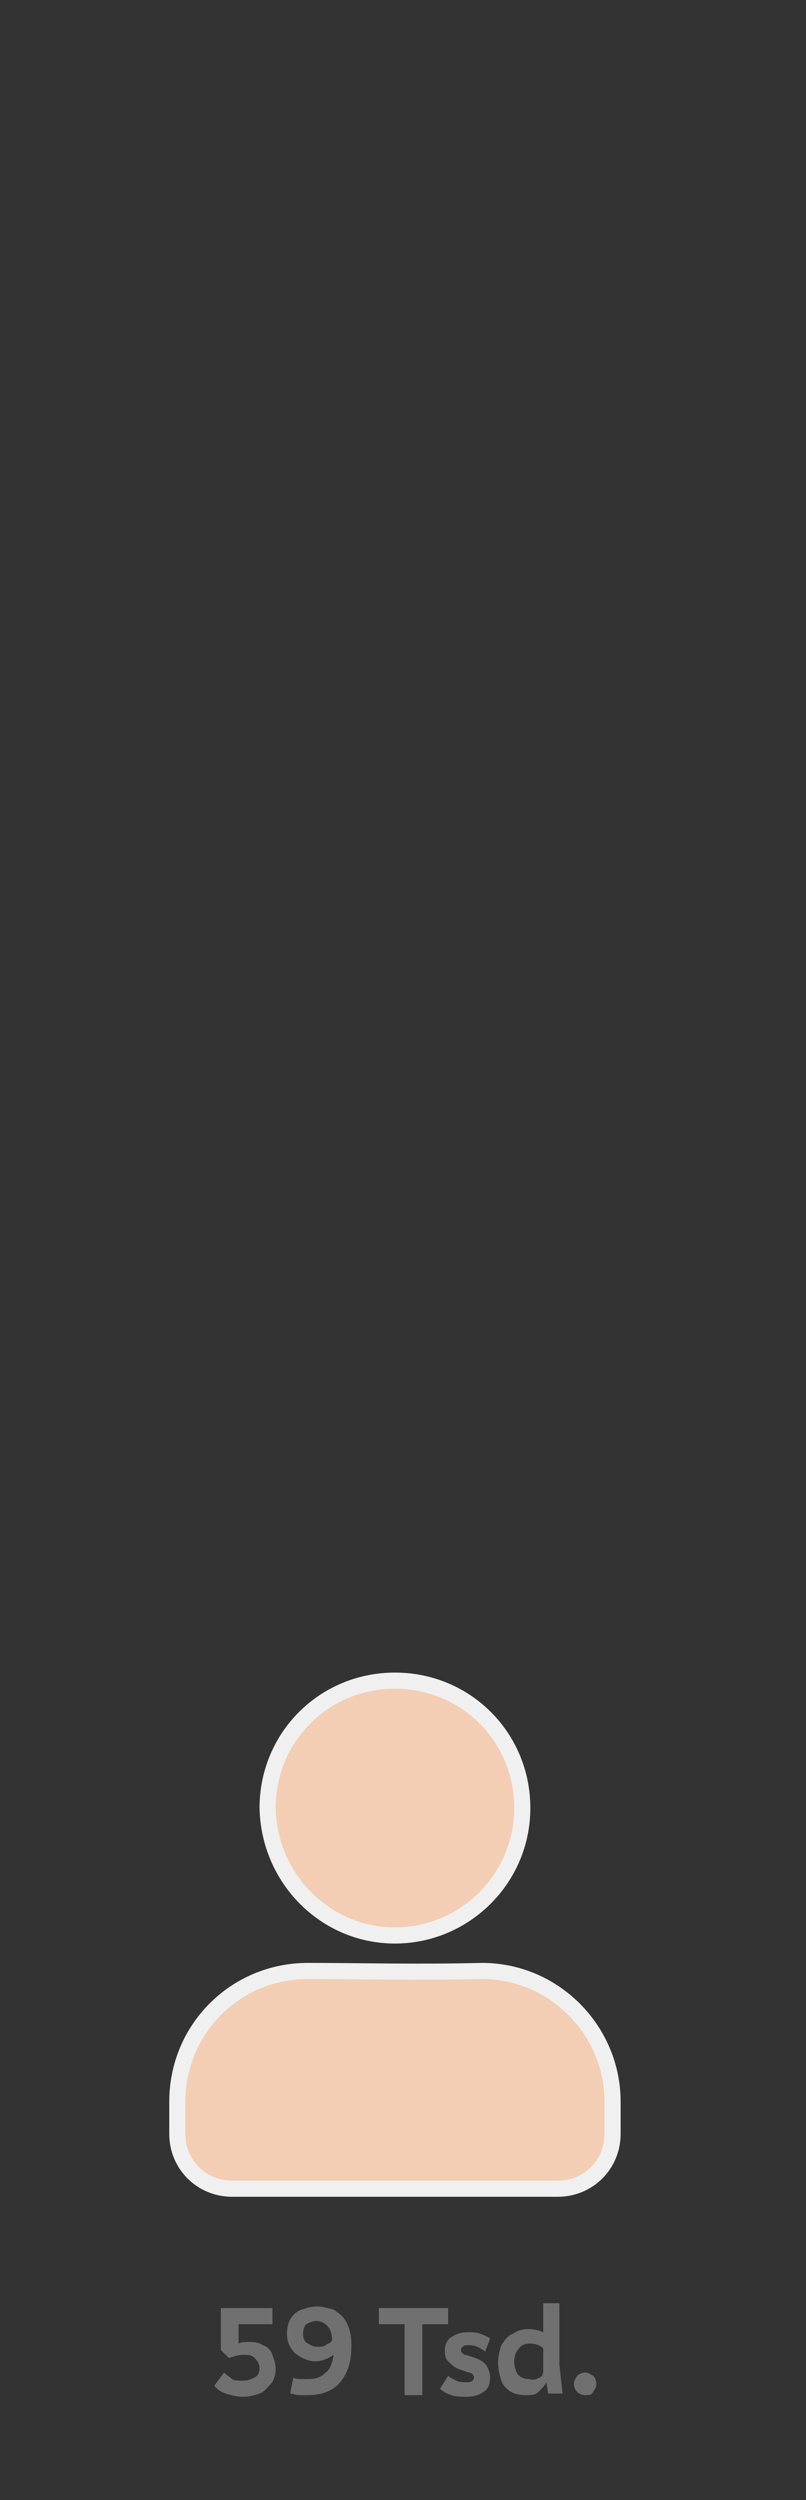 <?xml version="1.0" encoding="utf-8"?>
<!-- Generator: Adobe Illustrator 26.3.1, SVG Export Plug-In . SVG Version: 6.00 Build 0)  -->
<svg version="1.1" xmlns="http://www.w3.org/2000/svg" xmlns:xlink="http://www.w3.org/1999/xlink" x="0px" y="0px"
	 viewBox="0 0 50 155" style="enable-background:new 0 0 50 155;" xml:space="preserve">
<rect x="0" y="0" width="50" height="155" fill="#333333" stroke="none"/>
<style type="text/css">
	.st0{enable-background:new    ;}
	.st1{fill:#707070;}
	.st2{fill:#F99653;stroke:#F0F0F0;}
	.st3{fill:#F9A46D;stroke:#F0F0F0;}
	.st4{fill:#F6B283;stroke:#F0F0F0;}
	.st5{fill:#F5C19C;stroke:#F0F0F0;}
	.st6{fill:#F3CEB4;stroke:#F0F0F0;}
</style>
<g id="user5">
</g>
<g id="user4">
</g>
<g id="user3">
</g>
<g id="user2">
</g>
<g id="user1">
	<g class="st0">
		<path class="st1" d="M16.3,145.4c0.3,0.1,0.5,0.3,0.6,0.6s0.2,0.5,0.2,0.9c0,0.3-0.1,0.7-0.3,0.9s-0.4,0.5-0.7,0.6
			c-0.3,0.1-0.6,0.2-1,0.2c-0.4,0-0.8-0.1-1.1-0.2s-0.6-0.3-0.7-0.5l0.6-0.8c0.2,0.2,0.4,0.3,0.5,0.4s0.4,0.1,0.7,0.1
			c0.3,0,0.5-0.1,0.7-0.2c0.2-0.1,0.3-0.3,0.3-0.6c0-0.2-0.1-0.4-0.3-0.6s-0.4-0.2-0.7-0.2c-0.3,0-0.6,0.1-0.9,0.2l-0.5-0.5v-2.6
			h3.2v1h-2.1v1.2c0.2-0.1,0.4-0.1,0.7-0.1C15.7,145.2,16,145.2,16.3,145.4z"/>
		<path class="st1" d="M20.7,143.2c0.3,0.2,0.6,0.4,0.8,0.8c0.2,0.4,0.3,0.8,0.3,1.4c0,1-0.2,1.7-0.7,2.3c-0.4,0.5-1.1,0.8-2,0.8
			c-0.2,0-0.4,0-0.6,0c-0.2,0-0.3-0.1-0.5-0.1l0.2-1c0.1,0.1,0.3,0.1,0.4,0.1c0.1,0,0.3,0,0.5,0c0.5,0,0.8-0.1,1.1-0.4
			c0.3-0.2,0.4-0.6,0.5-1.1c-0.3,0.2-0.7,0.4-1.1,0.4c-0.5,0-0.9-0.2-1.3-0.5c-0.3-0.3-0.5-0.7-0.5-1.2c0-0.4,0.1-0.7,0.2-0.9
			c0.2-0.3,0.4-0.5,0.7-0.6s0.6-0.2,1-0.2C20,143,20.3,143.1,20.7,143.2z M19.1,145.3c0.2,0.1,0.3,0.2,0.6,0.2c0.2,0,0.4,0,0.5-0.1
			s0.3-0.1,0.4-0.3c0-0.4-0.1-0.7-0.3-0.9s-0.4-0.3-0.7-0.3c-0.2,0-0.4,0.1-0.6,0.2c-0.1,0.1-0.2,0.3-0.2,0.6
			C18.8,145,18.9,145.2,19.1,145.3z"/>
		<path class="st1" d="M27.8,143.1v1h-1.6v4.4h-1.1v-4.4h-1.6v-1H27.8z"/>
		<path class="st1" d="M27.8,147.3c0.1,0.1,0.3,0.2,0.5,0.3c0.2,0.1,0.4,0.1,0.6,0.1c0.2,0,0.3,0,0.4-0.1c0.1-0.1,0.1-0.1,0.1-0.2
			c0-0.1-0.1-0.3-0.3-0.3l-0.6-0.2c-0.3-0.1-0.5-0.3-0.7-0.5c-0.2-0.2-0.2-0.4-0.2-0.7c0-0.3,0.1-0.6,0.4-0.8c0.3-0.2,0.6-0.3,1-0.3
			c0.3,0,0.6,0,0.8,0.1c0.3,0.1,0.5,0.2,0.6,0.3l-0.3,0.8c-0.1-0.1-0.3-0.2-0.5-0.3c-0.2-0.1-0.4-0.1-0.6-0.1c-0.1,0-0.2,0-0.3,0.1
			c-0.1,0.1-0.1,0.1-0.1,0.2c0,0.1,0,0.1,0.1,0.2s0.1,0.1,0.2,0.1l0.6,0.2c0.3,0.1,0.6,0.3,0.7,0.5c0.1,0.2,0.2,0.4,0.2,0.7
			c0,0.4-0.1,0.7-0.4,0.9c-0.3,0.2-0.6,0.3-1.1,0.3c-0.3,0-0.6,0-0.9-0.1c-0.3-0.1-0.5-0.2-0.7-0.4L27.8,147.3z"/>
		<path class="st1" d="M34.9,148.4H34l-0.1-0.7h0c-0.1,0.2-0.3,0.4-0.5,0.6s-0.5,0.2-0.8,0.2c-0.4,0-0.7-0.1-0.9-0.2
			c-0.3-0.2-0.5-0.4-0.6-0.7c-0.1-0.3-0.2-0.7-0.2-1.1c0-0.4,0.1-0.8,0.2-1.1c0.2-0.3,0.4-0.6,0.7-0.7c0.3-0.2,0.6-0.3,1-0.3
			c0.3,0,0.7,0.1,0.9,0.2v-1.8h1v3.8L34.9,148.4z M33.5,147.4c0.2-0.1,0.2-0.3,0.2-0.6v-1.2c-0.2-0.2-0.5-0.3-0.8-0.3
			c-0.3,0-0.6,0.1-0.7,0.3c-0.2,0.2-0.3,0.5-0.3,0.8c0,0.3,0.1,0.6,0.2,0.8c0.2,0.2,0.4,0.3,0.7,0.3
			C33.1,147.6,33.3,147.5,33.5,147.4z"/>
		<path class="st1" d="M35.8,148.3c-0.1-0.1-0.2-0.3-0.2-0.5c0-0.2,0.1-0.3,0.2-0.5c0.1-0.1,0.3-0.2,0.5-0.2s0.3,0.1,0.5,0.2
			c0.1,0.1,0.2,0.3,0.2,0.5c0,0.2-0.1,0.3-0.2,0.5s-0.3,0.2-0.5,0.2S35.9,148.4,35.8,148.3z"/>
	</g>
	<path id="user-1" class="st6" d="M24.5,120c4.3,0,7.9-3.5,7.9-7.9s-3.5-7.9-7.9-7.9s-7.9,3.5-7.9,7.9C16.7,116.5,20.2,120,24.5,120
		C24.5,120,24.5,120,24.5,120z M29.9,122.2c-4.1,0.1-7.6,0-10.8,0c-4.5,0-8.1,3.6-8.1,8.1v2c0,1.9,1.5,3.4,3.4,3.4h20.2
		c1.9,0,3.4-1.5,3.4-3.4v-2C38,125.9,34.4,122.2,29.9,122.2z"/>
</g>
<g id="Ebene_6">
</g>
</svg>
